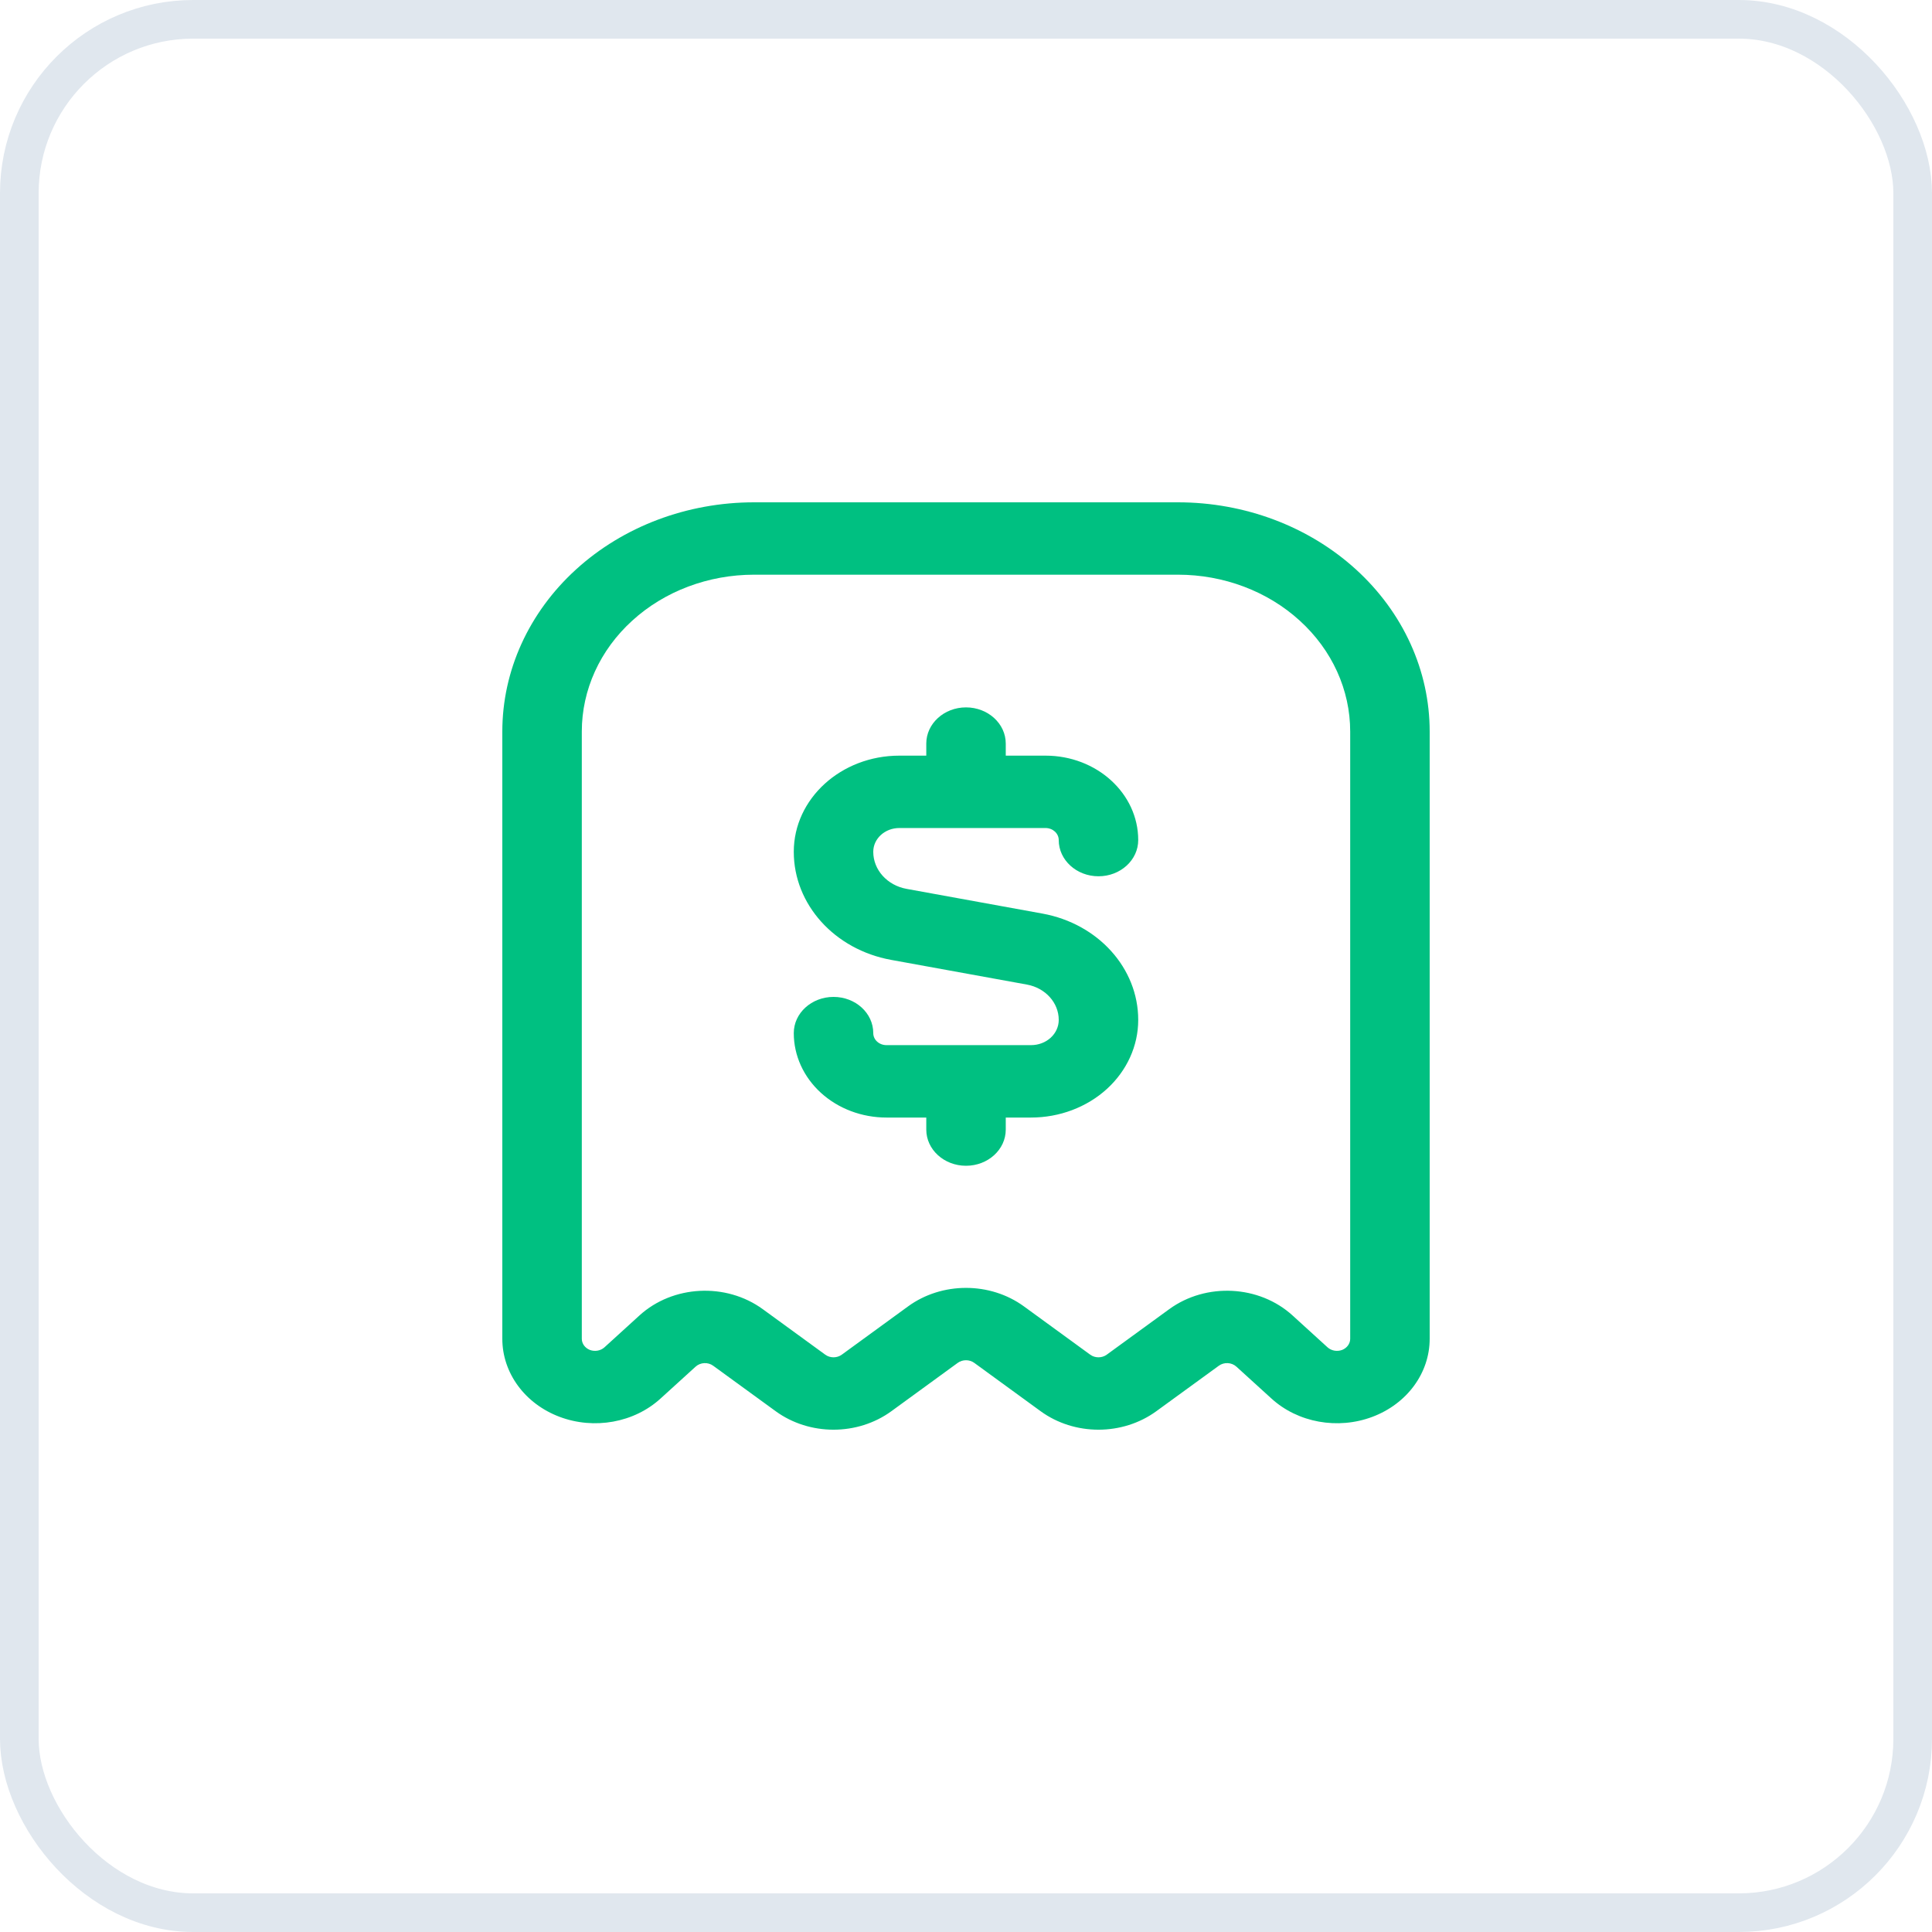 <?xml version="1.0" encoding="UTF-8"?> <svg xmlns="http://www.w3.org/2000/svg" width="50" height="50" viewBox="0 0 50 50" fill="none"><path fill-rule="evenodd" clip-rule="evenodd" d="M37 18.932C37 17.358 36.314 15.85 35.092 14.737C33.87 13.624 32.214 13 30.486 13C27.135 13 22.865 13 19.514 13C17.786 13 16.13 13.624 14.908 14.737C13.686 15.85 13 17.358 13 18.932C13 23.688 13 30.69 13 34.648C13 35.532 13.584 36.329 14.481 36.667C15.378 37.005 16.411 36.819 17.096 36.193C17.419 35.9 17.731 35.616 18.002 35.369C18.126 35.256 18.323 35.246 18.458 35.346C18.966 35.715 19.581 36.164 20.073 36.521C20.949 37.16 22.194 37.16 23.07 36.521C23.594 36.139 24.262 35.654 24.786 35.271C24.911 35.18 25.089 35.18 25.214 35.271C25.738 35.654 26.406 36.139 26.93 36.521C27.806 37.16 29.051 37.16 29.927 36.521C30.419 36.164 31.034 35.715 31.542 35.346C31.677 35.246 31.874 35.256 31.998 35.369C32.269 35.616 32.581 35.9 32.904 36.193C33.589 36.819 34.622 37.005 35.519 36.667C36.416 36.329 37 35.532 37 34.648V18.932ZM34.943 18.932V34.648C34.943 34.774 34.859 34.888 34.732 34.937C34.603 34.984 34.456 34.958 34.357 34.869C34.035 34.576 33.724 34.291 33.452 34.045C32.588 33.257 31.211 33.187 30.257 33.883C29.749 34.252 29.134 34.702 28.642 35.059C28.518 35.15 28.339 35.15 28.215 35.059C27.691 34.677 27.023 34.191 26.499 33.809C25.623 33.171 24.377 33.171 23.501 33.809C22.977 34.191 22.309 34.677 21.785 35.059C21.661 35.15 21.482 35.15 21.358 35.059C20.866 34.702 20.251 34.252 19.743 33.883C18.789 33.187 17.412 33.257 16.548 34.045C16.276 34.291 15.965 34.576 15.643 34.869C15.544 34.958 15.397 34.984 15.268 34.937C15.141 34.888 15.057 34.774 15.057 34.648C15.057 30.69 15.057 23.688 15.057 18.932C15.057 17.855 15.526 16.822 16.363 16.062C17.198 15.3 18.332 14.873 19.514 14.873C22.865 14.873 27.135 14.873 30.486 14.873C31.668 14.873 32.802 15.3 33.637 16.062C34.474 16.822 34.943 17.855 34.943 18.932Z" fill="#00C081"></path><path fill-rule="evenodd" clip-rule="evenodd" d="M20.543 26.736C20.543 26.219 21.004 25.8 21.572 25.8C22.14 25.8 22.6 26.219 22.6 26.736V26.738C22.6 26.82 22.636 26.899 22.7 26.957C22.765 27.016 22.851 27.048 22.942 27.048C24.017 27.048 25.523 27.048 26.684 27.048C26.874 27.048 27.056 26.98 27.191 26.857C27.325 26.735 27.4 26.569 27.4 26.397V26.394C27.4 25.951 27.056 25.569 26.578 25.481C25.513 25.288 24.132 25.035 23.058 24.841C21.596 24.573 20.543 23.405 20.543 22.046V22.043C20.543 20.67 21.767 19.556 23.275 19.556H23.972V19.244C23.972 18.727 24.433 18.307 25 18.307C25.568 18.307 26.029 18.727 26.029 19.244V19.556H27.058C28.382 19.556 29.457 20.534 29.457 21.741C29.457 22.258 28.997 22.678 28.429 22.678C27.861 22.678 27.4 22.258 27.4 21.741C27.4 21.569 27.247 21.429 27.058 21.429C25.968 21.429 24.442 21.429 23.275 21.429C22.902 21.429 22.6 21.704 22.6 22.043V22.046C22.6 22.512 22.961 22.913 23.463 23.004C24.535 23.198 25.916 23.451 26.981 23.644C28.421 23.907 29.457 25.058 29.457 26.394V26.397C29.457 27.066 29.165 27.709 28.646 28.182C28.126 28.656 27.419 28.922 26.684 28.922H26.029V29.234C26.029 29.751 25.568 30.17 25 30.17C24.433 30.17 23.972 29.751 23.972 29.234V28.922H22.942C22.305 28.922 21.695 28.692 21.245 28.282C20.796 27.873 20.543 27.317 20.543 26.738V26.736Z" fill="#00C081"></path><rect x="0.5" y="0.5" width="49" height="49" rx="4.5" stroke="#E0E7EE"></rect></svg> 